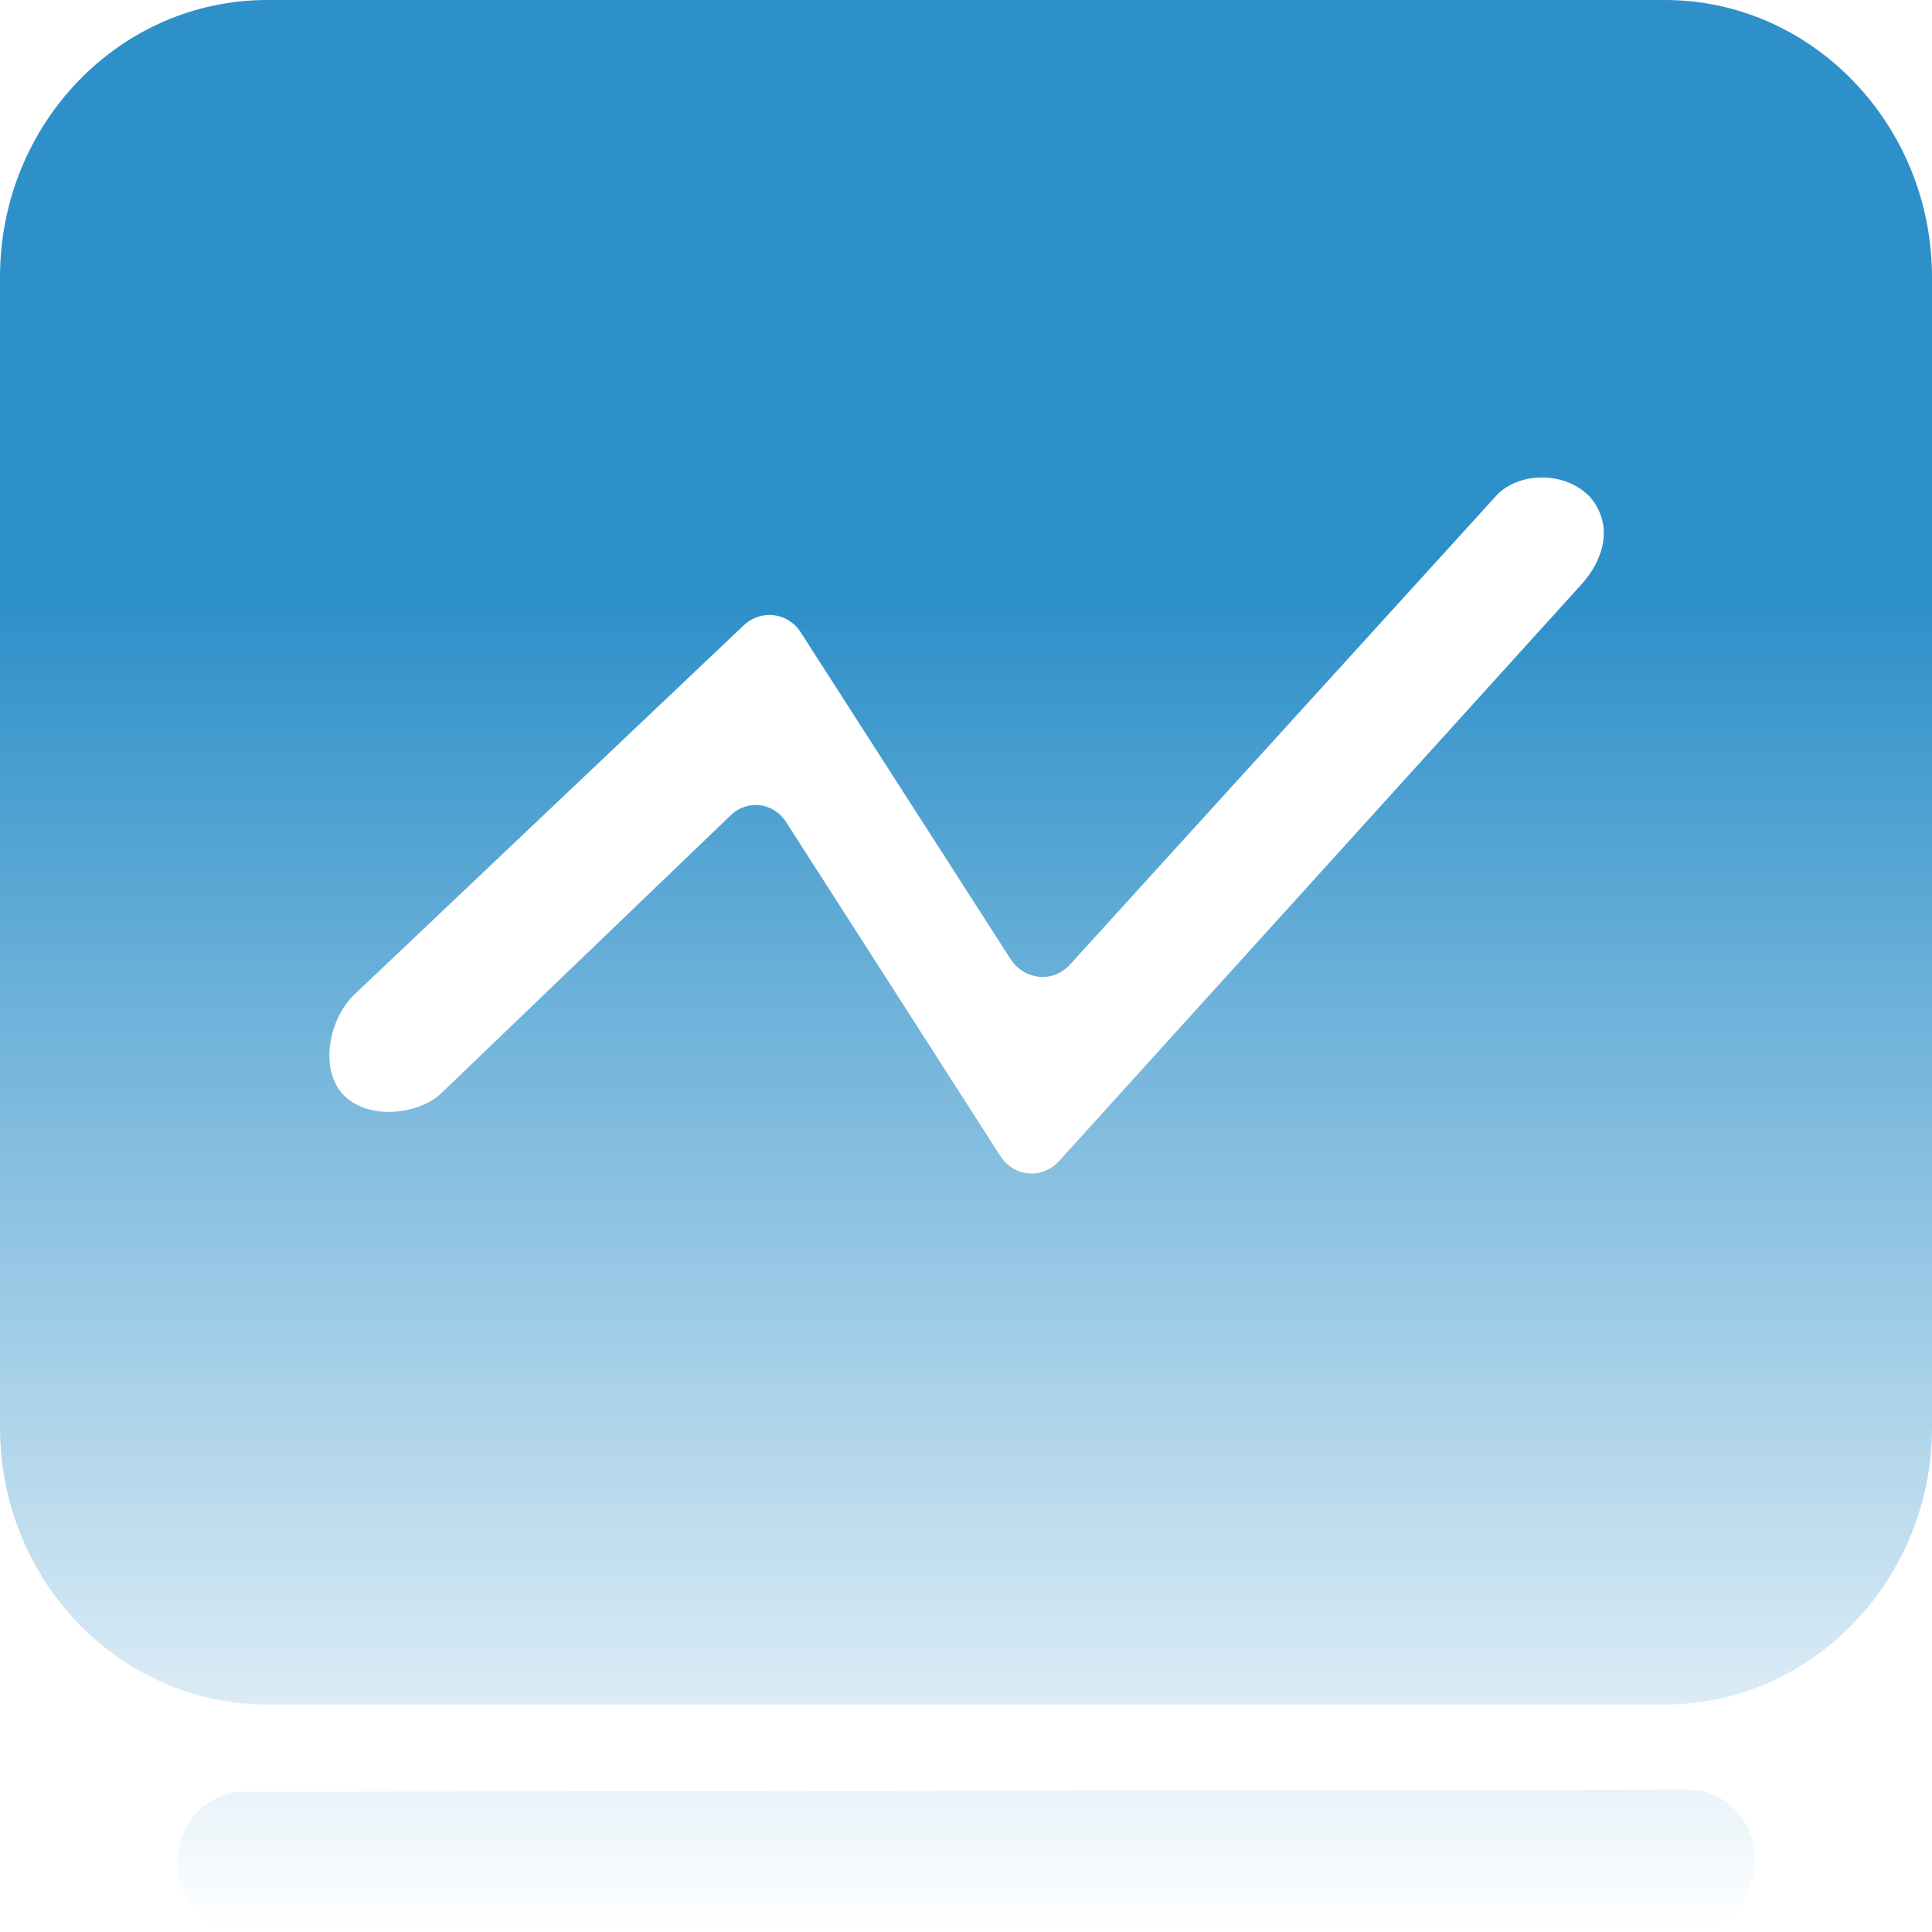 <svg width="54" height="54" viewBox="0 0 54 54" fill="none" xmlns="http://www.w3.org/2000/svg">
<g clip-path="url(#clip0_600_8385)">
<path d="M47.19 50.022L6.84 50.083C5.794 50.083 4.958 50.956 4.958 52.041C4.958 53.096 5.794 54 6.84 54L47.19 53.94C47.668 53.94 48.086 53.759 48.415 53.458C48.803 53.096 49.042 52.584 49.042 51.981C49.072 50.896 48.206 50.022 47.19 50.022ZM46.533 0H7.467C3.345 0 0 3.465 0 7.744V39.897C0 44.176 3.345 47.642 7.467 47.642H46.533C50.655 47.642 54 44.146 54 39.897V7.744C54 3.496 50.655 0 46.533 0ZM44.203 16.333L29.599 32.454C29.121 32.967 28.344 32.906 27.956 32.304L21.982 22.992C21.624 22.42 20.877 22.329 20.399 22.811L12.335 30.556C11.708 31.159 10.245 31.339 9.558 30.556C8.96 29.863 9.169 28.567 9.856 27.844L20.788 17.478C21.265 17.026 22.012 17.116 22.371 17.659L28.254 26.819C28.643 27.392 29.419 27.482 29.897 26.97L41.814 13.862C42.411 13.199 43.726 13.138 44.443 13.892C45.129 14.705 44.801 15.67 44.203 16.333Z" fill="url(#paint0_linear_600_8385)"/>
</g>
<defs>
<linearGradient id="paint0_linear_600_8385" x1="27" y1="0" x2="27" y2="54" gradientUnits="userSpaceOnUse">
<stop offset="0.312" stop-color="#2E90C9"/>
<stop offset="1" stop-color="#2E90C9" stop-opacity="0"/>
</linearGradient>
<clipPath id="clip0_600_8385">
<rect width="54" height="54" fill="white"/>
</clipPath>
</defs>
</svg>
